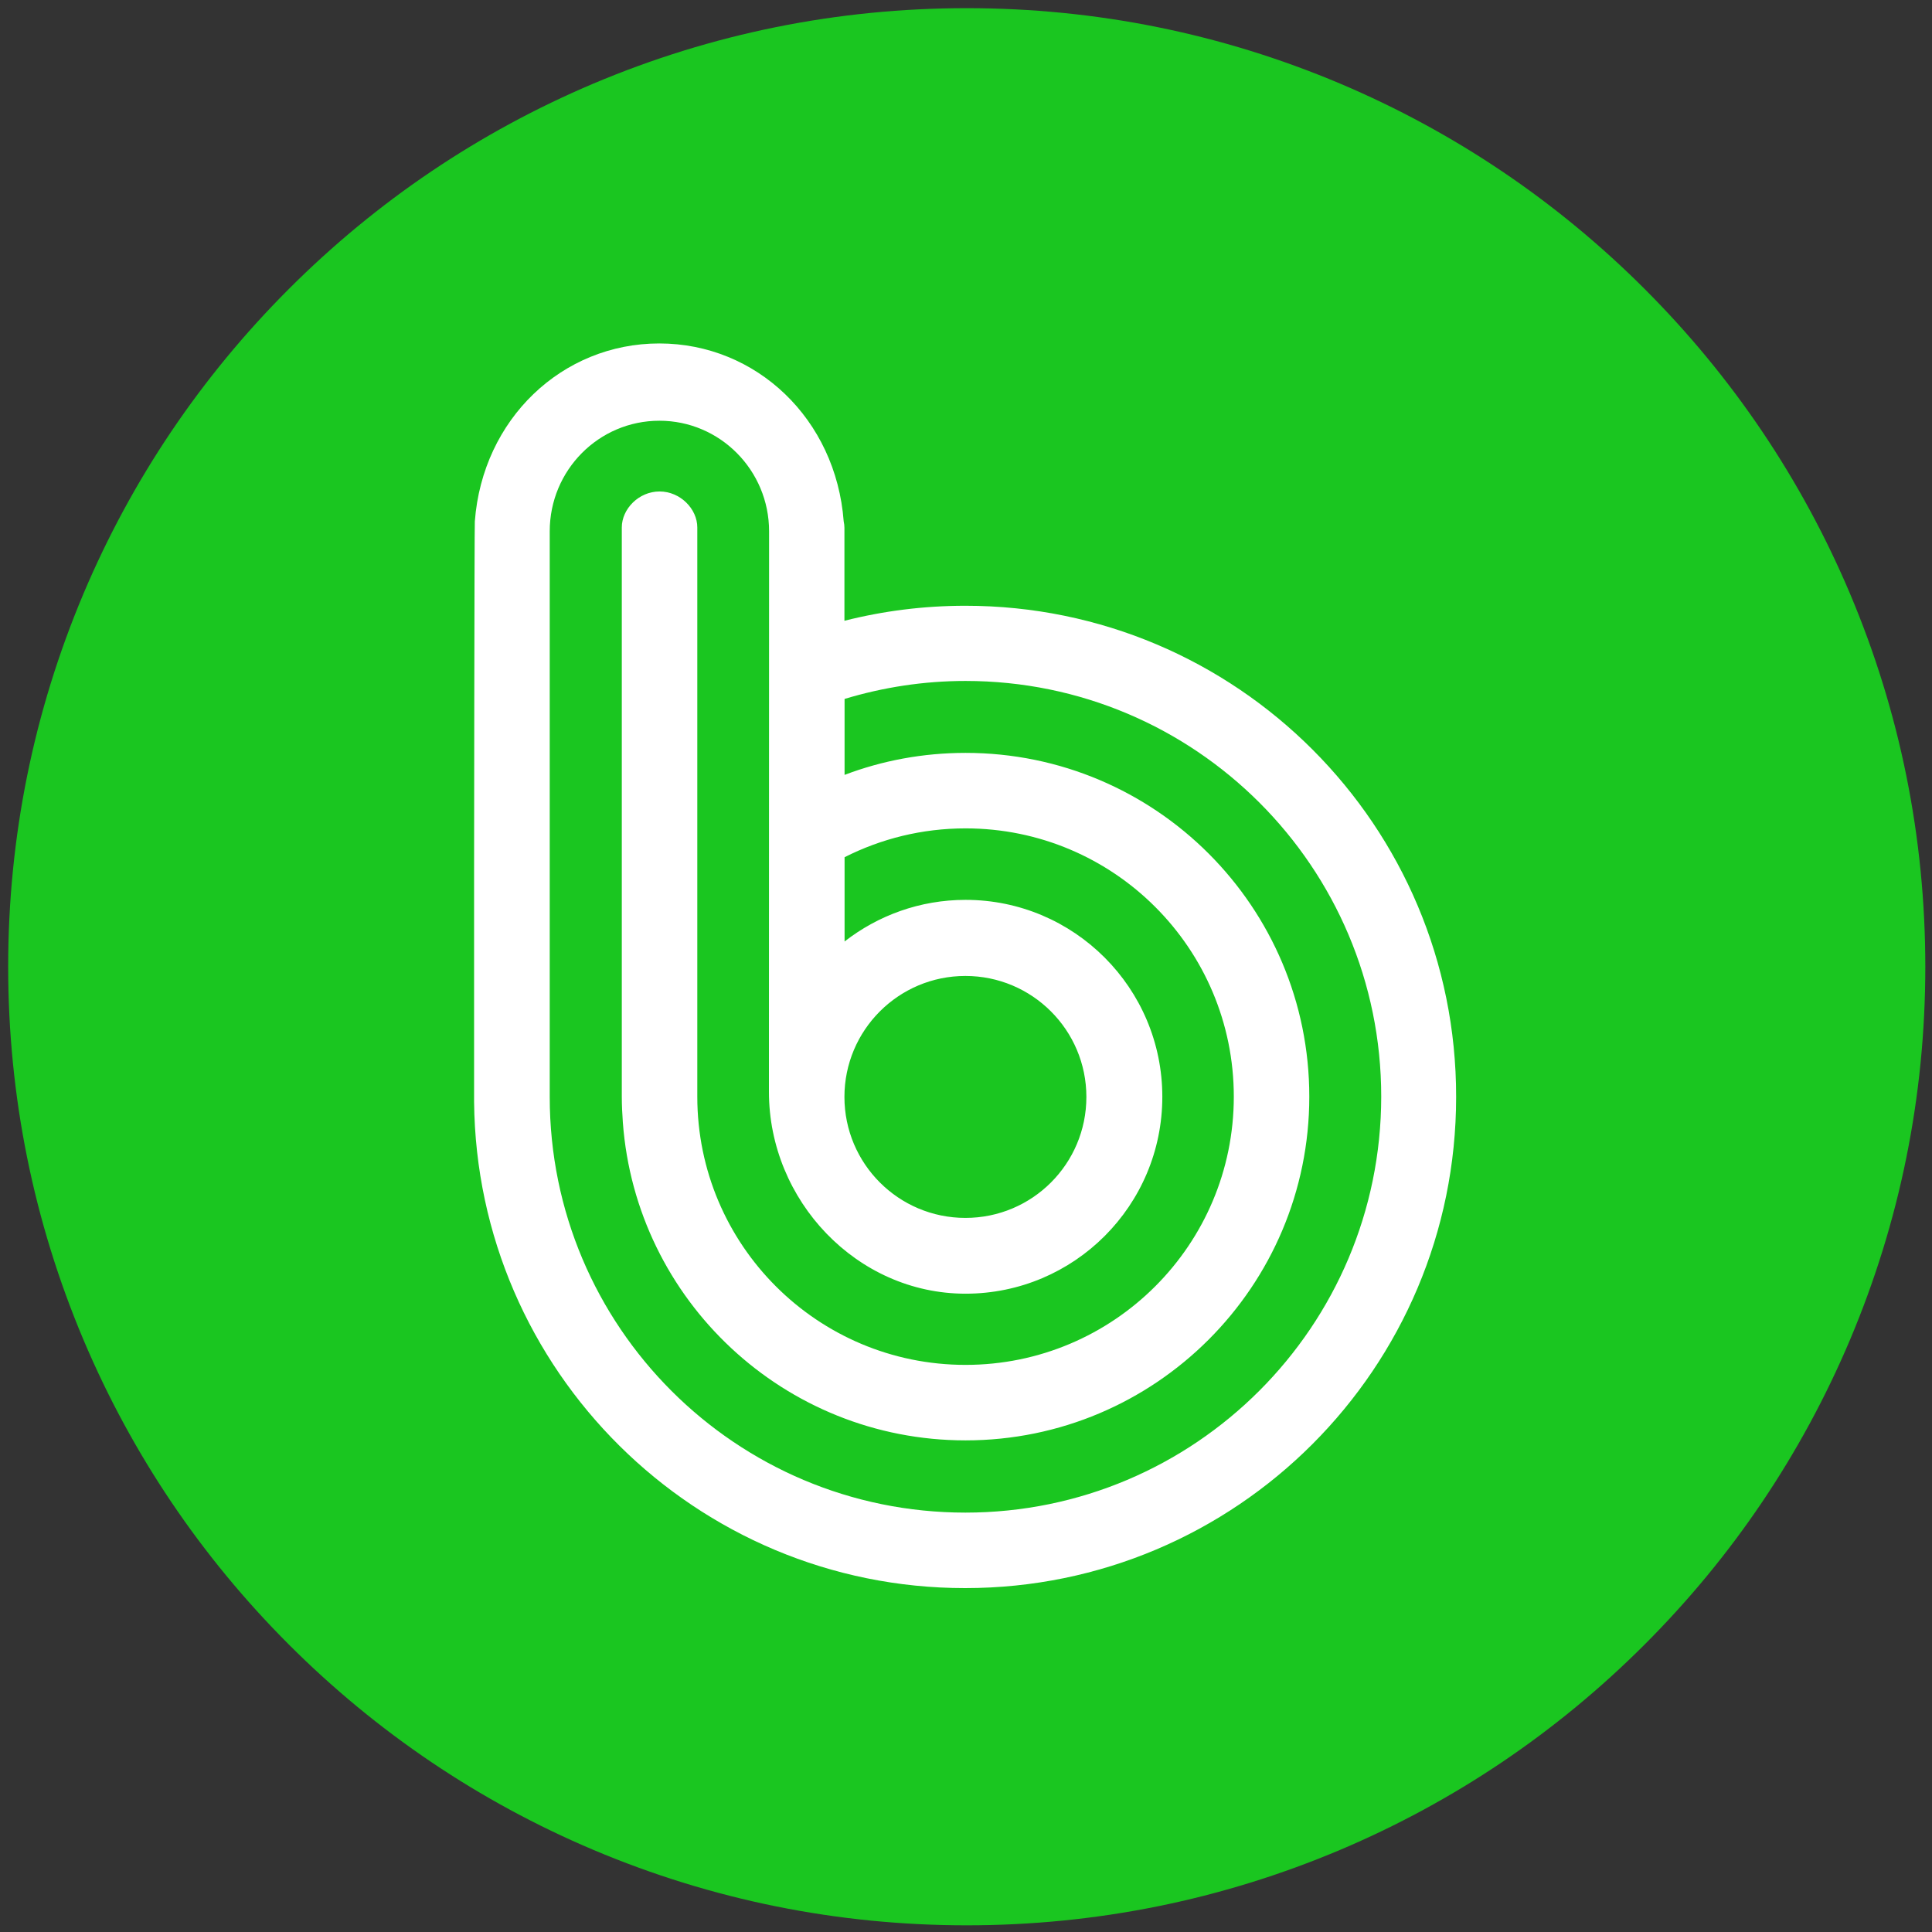 <?xml version="1.0" encoding="utf-8"?>
<svg version="1.1" xmlns="http://www.w3.org/2000/svg" xmlns:xlink="http://www.w3.org/1999/xlink" x="0px"
	 y="0px" viewBox="0 0 1300 1300" style="enable-background:new 0 0 1300 1300;" xml:space="preserve">
<rect x="0" y="0" width="1300" height="1300" fill="#333333" stroke="none"/>
<g>
	<path fill="#1AC620" d="M650.5,1295.5c-87.1,0-171.5-17.1-251.1-50.7c-76.8-32.5-145.8-79-205-138.2c-59.2-59.2-105.7-128.2-138.2-205
		C22.6,822,5.5,737.6,5.5,650.5c0-87.1,17.1-171.5,50.7-251.1c32.5-76.8,79-145.8,138.2-205s128.2-105.7,205-138.2
		C479,22.6,563.4,5.5,650.5,5.5c87.1,0,171.5,17.1,251.1,50.7c76.8,32.5,145.8,79,205,138.2c59.2,59.2,105.7,128.2,138.2,205
		c33.6,79.5,50.7,164,50.7,251.1c0,87.1-17.1,171.5-50.7,251.1c-32.5,76.8-79,145.8-138.2,205c-59.2,59.2-128.2,105.7-205,138.2
		C822,1278.4,737.6,1295.5,650.5,1295.5z"/>

</g>
<g>
	<g>
		<path fill="#ffffff" d="M649.6,407.6c-28.1,0-55.3,3.5-81.4,10.1v-55.9v-6.7c0-1.4-0.2-2.9-0.5-4.3c-5.2-68.8-58.7-119.7-124.1-119.7
			c-65.4,0-118.9,50.9-124.1,119.7c-0.3,1.4-0.5,235.2-0.5,235.2v152.1c0,1.1,0,2.1,0,3.2c1.7,181,149,327.3,330.4,327.3
			c182.5,0,330.4-148,330.4-330.5C980,555.6,832.1,407.6,649.6,407.6z M649.6,1017.8c-154.5,0-279.7-125.2-279.7-279.7V357.5
			c0-41.1,33-74.4,73.8-74.4c40.7,0,73.8,33.3,73.8,74.4l-0.1,377.2c0,73.1,59.1,135.8,132.3,135.8c73.1,0,132.4-59.3,132.4-132.5
			c0-73.1-59.3-132.5-132.4-132.5c-30.7,0-58.9,10.5-81.4,28v-56.7c24.5-12.4,52.1-19.4,81.4-19.4c99.7,0,180.5,80.8,180.5,180.5
			c0,99.7-80.8,180.5-180.5,180.5c-99.7,0-180.5-80.8-180.5-180.5v-383c0-12.4-11.4-24.2-25.4-24.2c-14,0-25.4,11.8-25.4,24.2v383
			c0,5.8,0.3,11.6,0.7,17.3c8.8,119.7,108.7,214,230.6,214c127.7,0,231.3-103.6,231.3-231.3c0-127.7-103.5-231.3-231.3-231.3
			c-28.6,0-56.1,5.2-81.4,14.8v-51.1c25.8-7.8,53.1-12.1,81.4-12.1c154.5,0,279.7,125.2,279.7,279.7
			C929.3,892.5,804,1017.8,649.6,1017.8z M568.2,738.1c0-44.9,36.4-81.4,81.4-81.4c44.9,0,81.4,36.4,81.4,81.4
			c0,45-36.4,81.4-81.4,81.4C604.6,819.5,568.2,783,568.2,738.1z"/>
	</g>
</g>
</svg>
